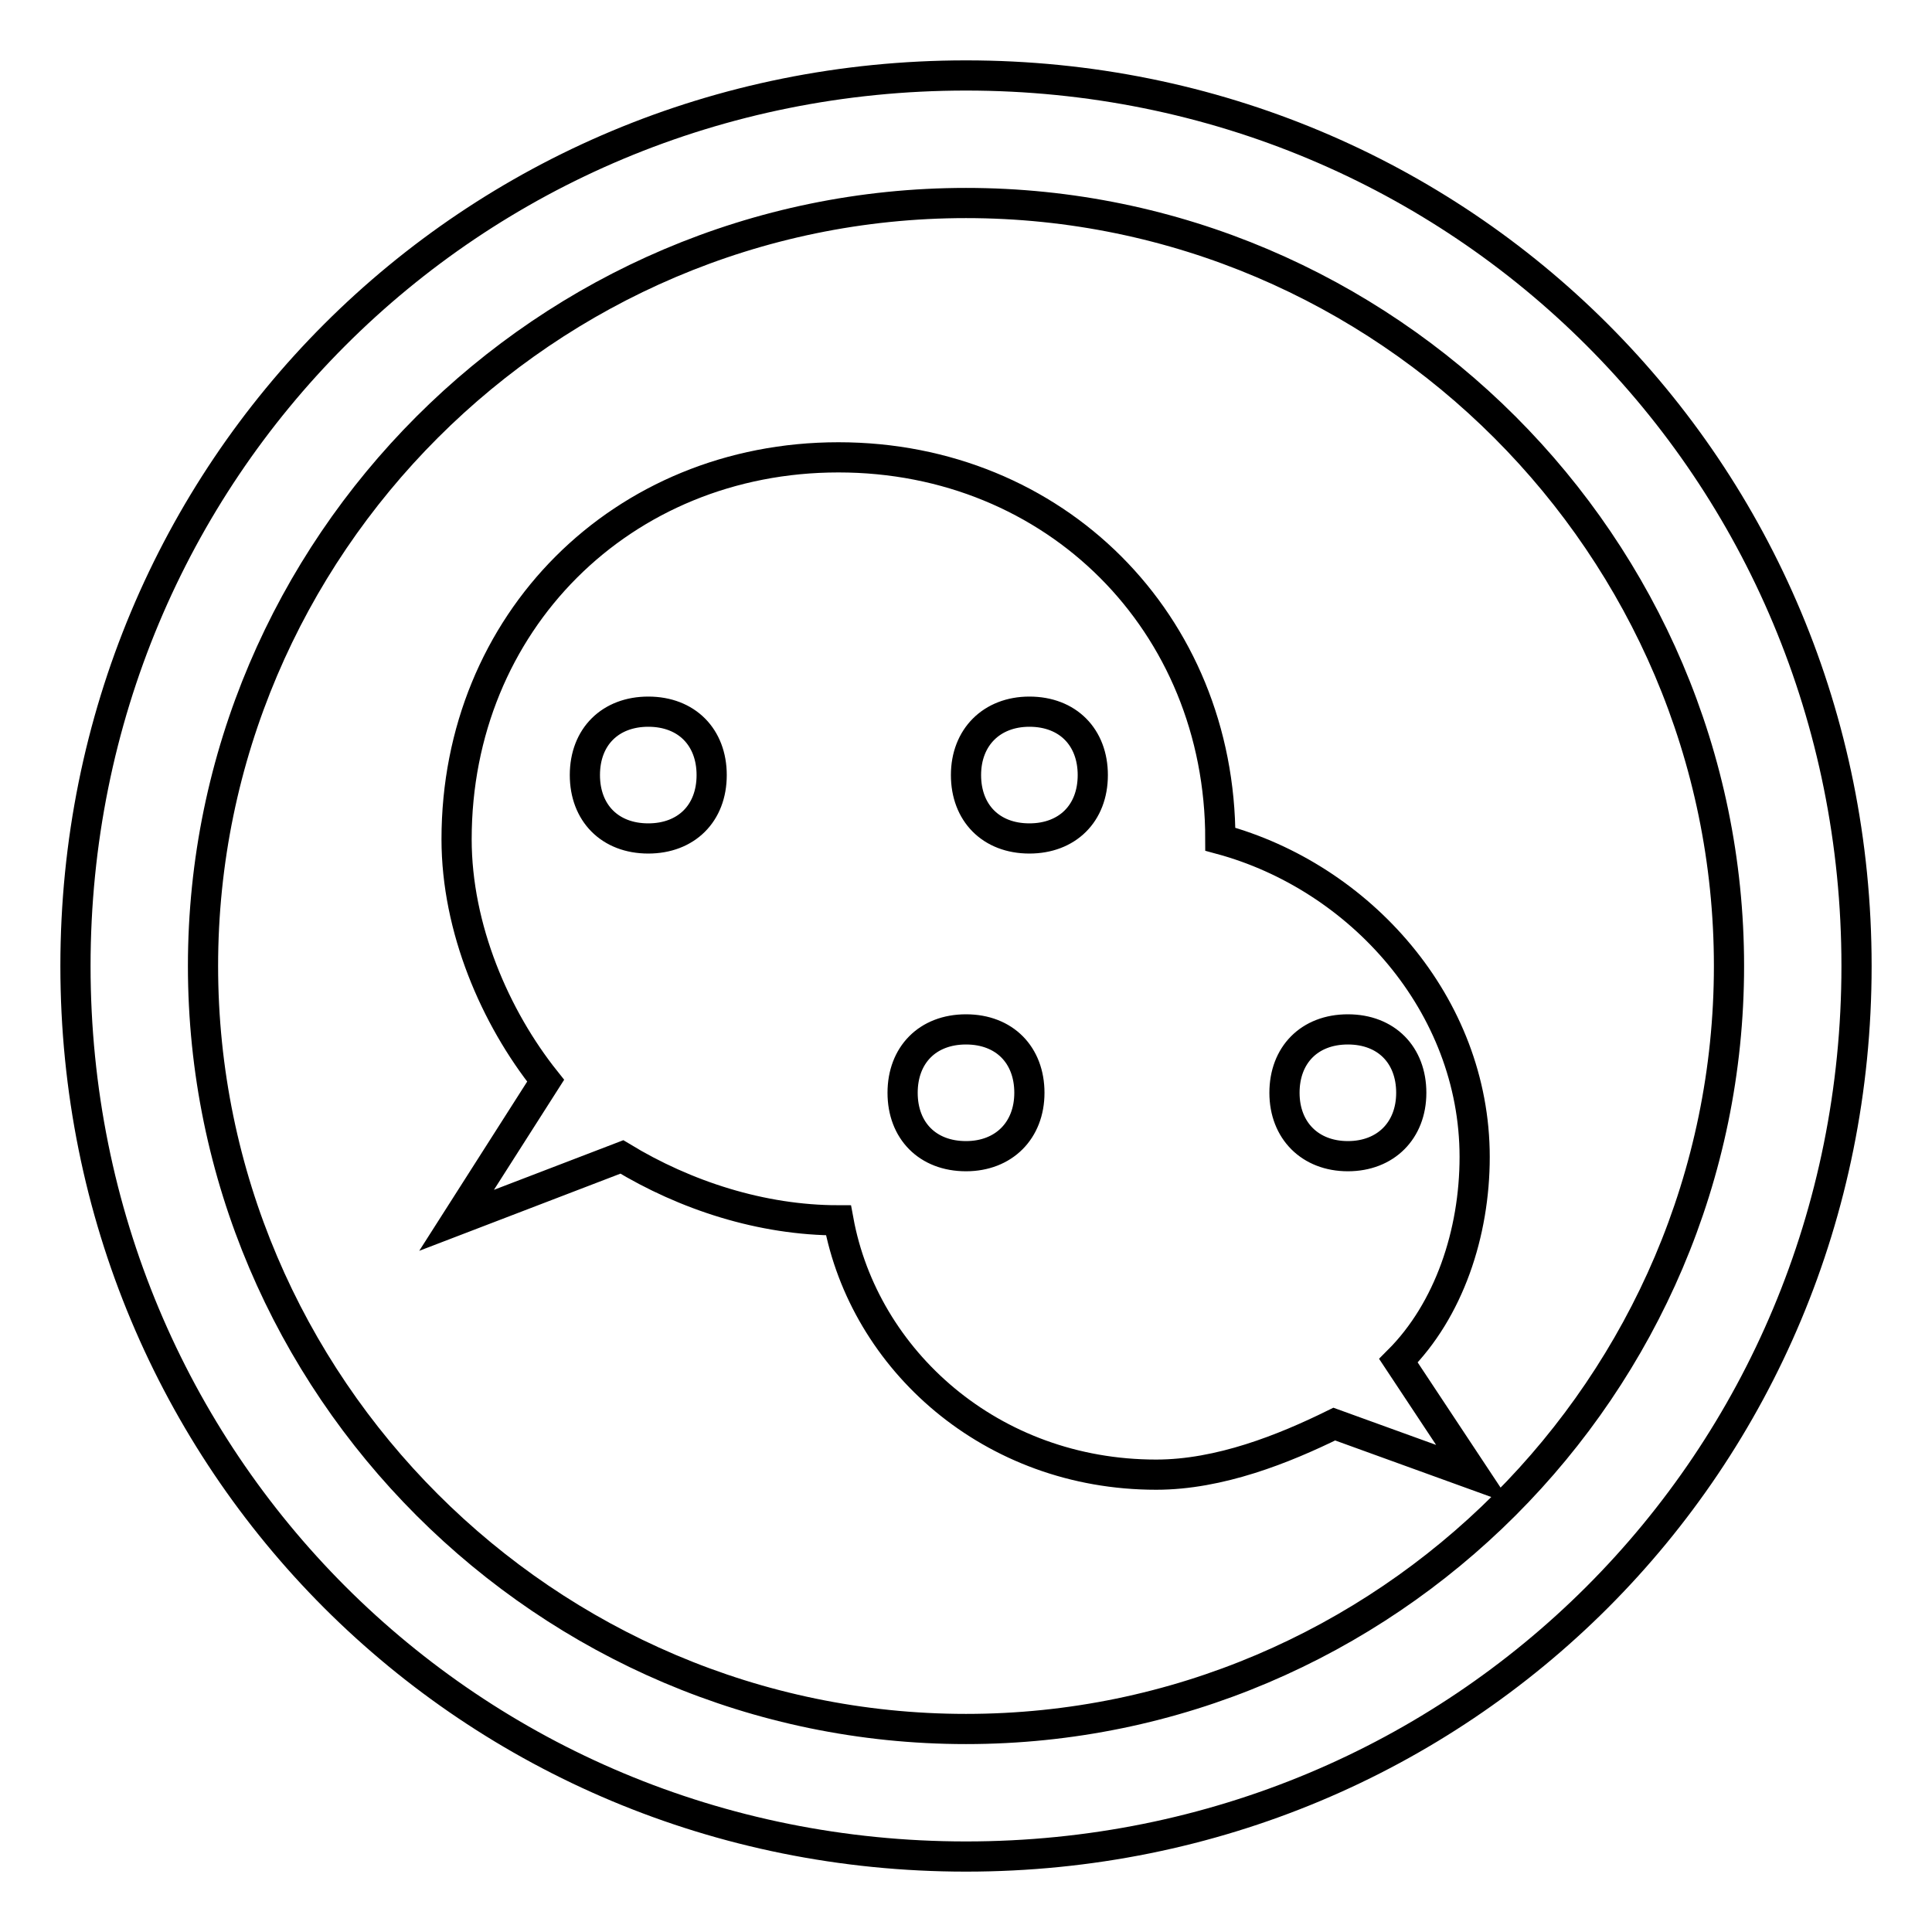 <?xml version="1.0" encoding="utf-8"?>
<!-- Svg Vector Icons : http://www.onlinewebfonts.com/icon -->
<!DOCTYPE svg PUBLIC "-//W3C//DTD SVG 1.1//EN" "http://www.w3.org/Graphics/SVG/1.1/DTD/svg11.dtd">
<svg version="1.1" xmlns="http://www.w3.org/2000/svg" xmlns:xlink="http://www.w3.org/1999/xlink" x="0px" y="0px" viewBox="0 0 256 256" enable-background="new 0 0 256 256" xml:space="preserve">
<g> <path stroke-width="4" fill-opacity="0" stroke="#000000"  d="M128,26.9c55.6,0,101.1,45.5,101.1,101.1c0,55.6-45.5,101.1-101.1,101.1c-55.6,0-101.1-45.5-101.1-101.1 C26.9,72.4,72.4,26.9,128,26.9 M128,10C62.3,10,10,62.3,10,128c0,65.7,52.3,118,118,118c65.7,0,118-52.3,118-118 C246,62.3,193.7,10,128,10L128,10z M185.3,180.3c6.7-6.7,10.1-16.9,10.1-27c0-20.2-15.2-37.1-33.7-42.1l0,0 c0-28.7-21.9-50.6-50.6-50.6s-50.6,21.9-50.6,50.6c0,11.8,5.1,23.6,11.8,32l-11.8,18.5l21.9-8.4c8.4,5.1,18.5,8.4,28.7,8.4l0,0 c3.4,18.5,20.2,33.7,42.1,33.7c8.4,0,16.9-3.4,23.6-6.7l18.5,6.7L185.3,180.3z M85.9,111.1c-5.1,0-8.4-3.4-8.4-8.4 c0-5.1,3.4-8.4,8.4-8.4c5.1,0,8.4,3.4,8.4,8.4C94.3,107.8,90.9,111.1,85.9,111.1z M178.6,136.4c5.1,0,8.4,3.4,8.4,8.4 s-3.4,8.4-8.4,8.4s-8.4-3.4-8.4-8.4S173.5,136.4,178.6,136.4z M128,136.4c5.1,0,8.4,3.4,8.4,8.4s-3.4,8.4-8.4,8.4 c-5.1,0-8.4-3.4-8.4-8.4S122.9,136.4,128,136.4z M136.4,94.3c5.1,0,8.4,3.4,8.4,8.4c0,5.1-3.4,8.4-8.4,8.4c-5.1,0-8.4-3.4-8.4-8.4 C128,97.7,131.4,94.3,136.4,94.3z"/></g>
</svg>